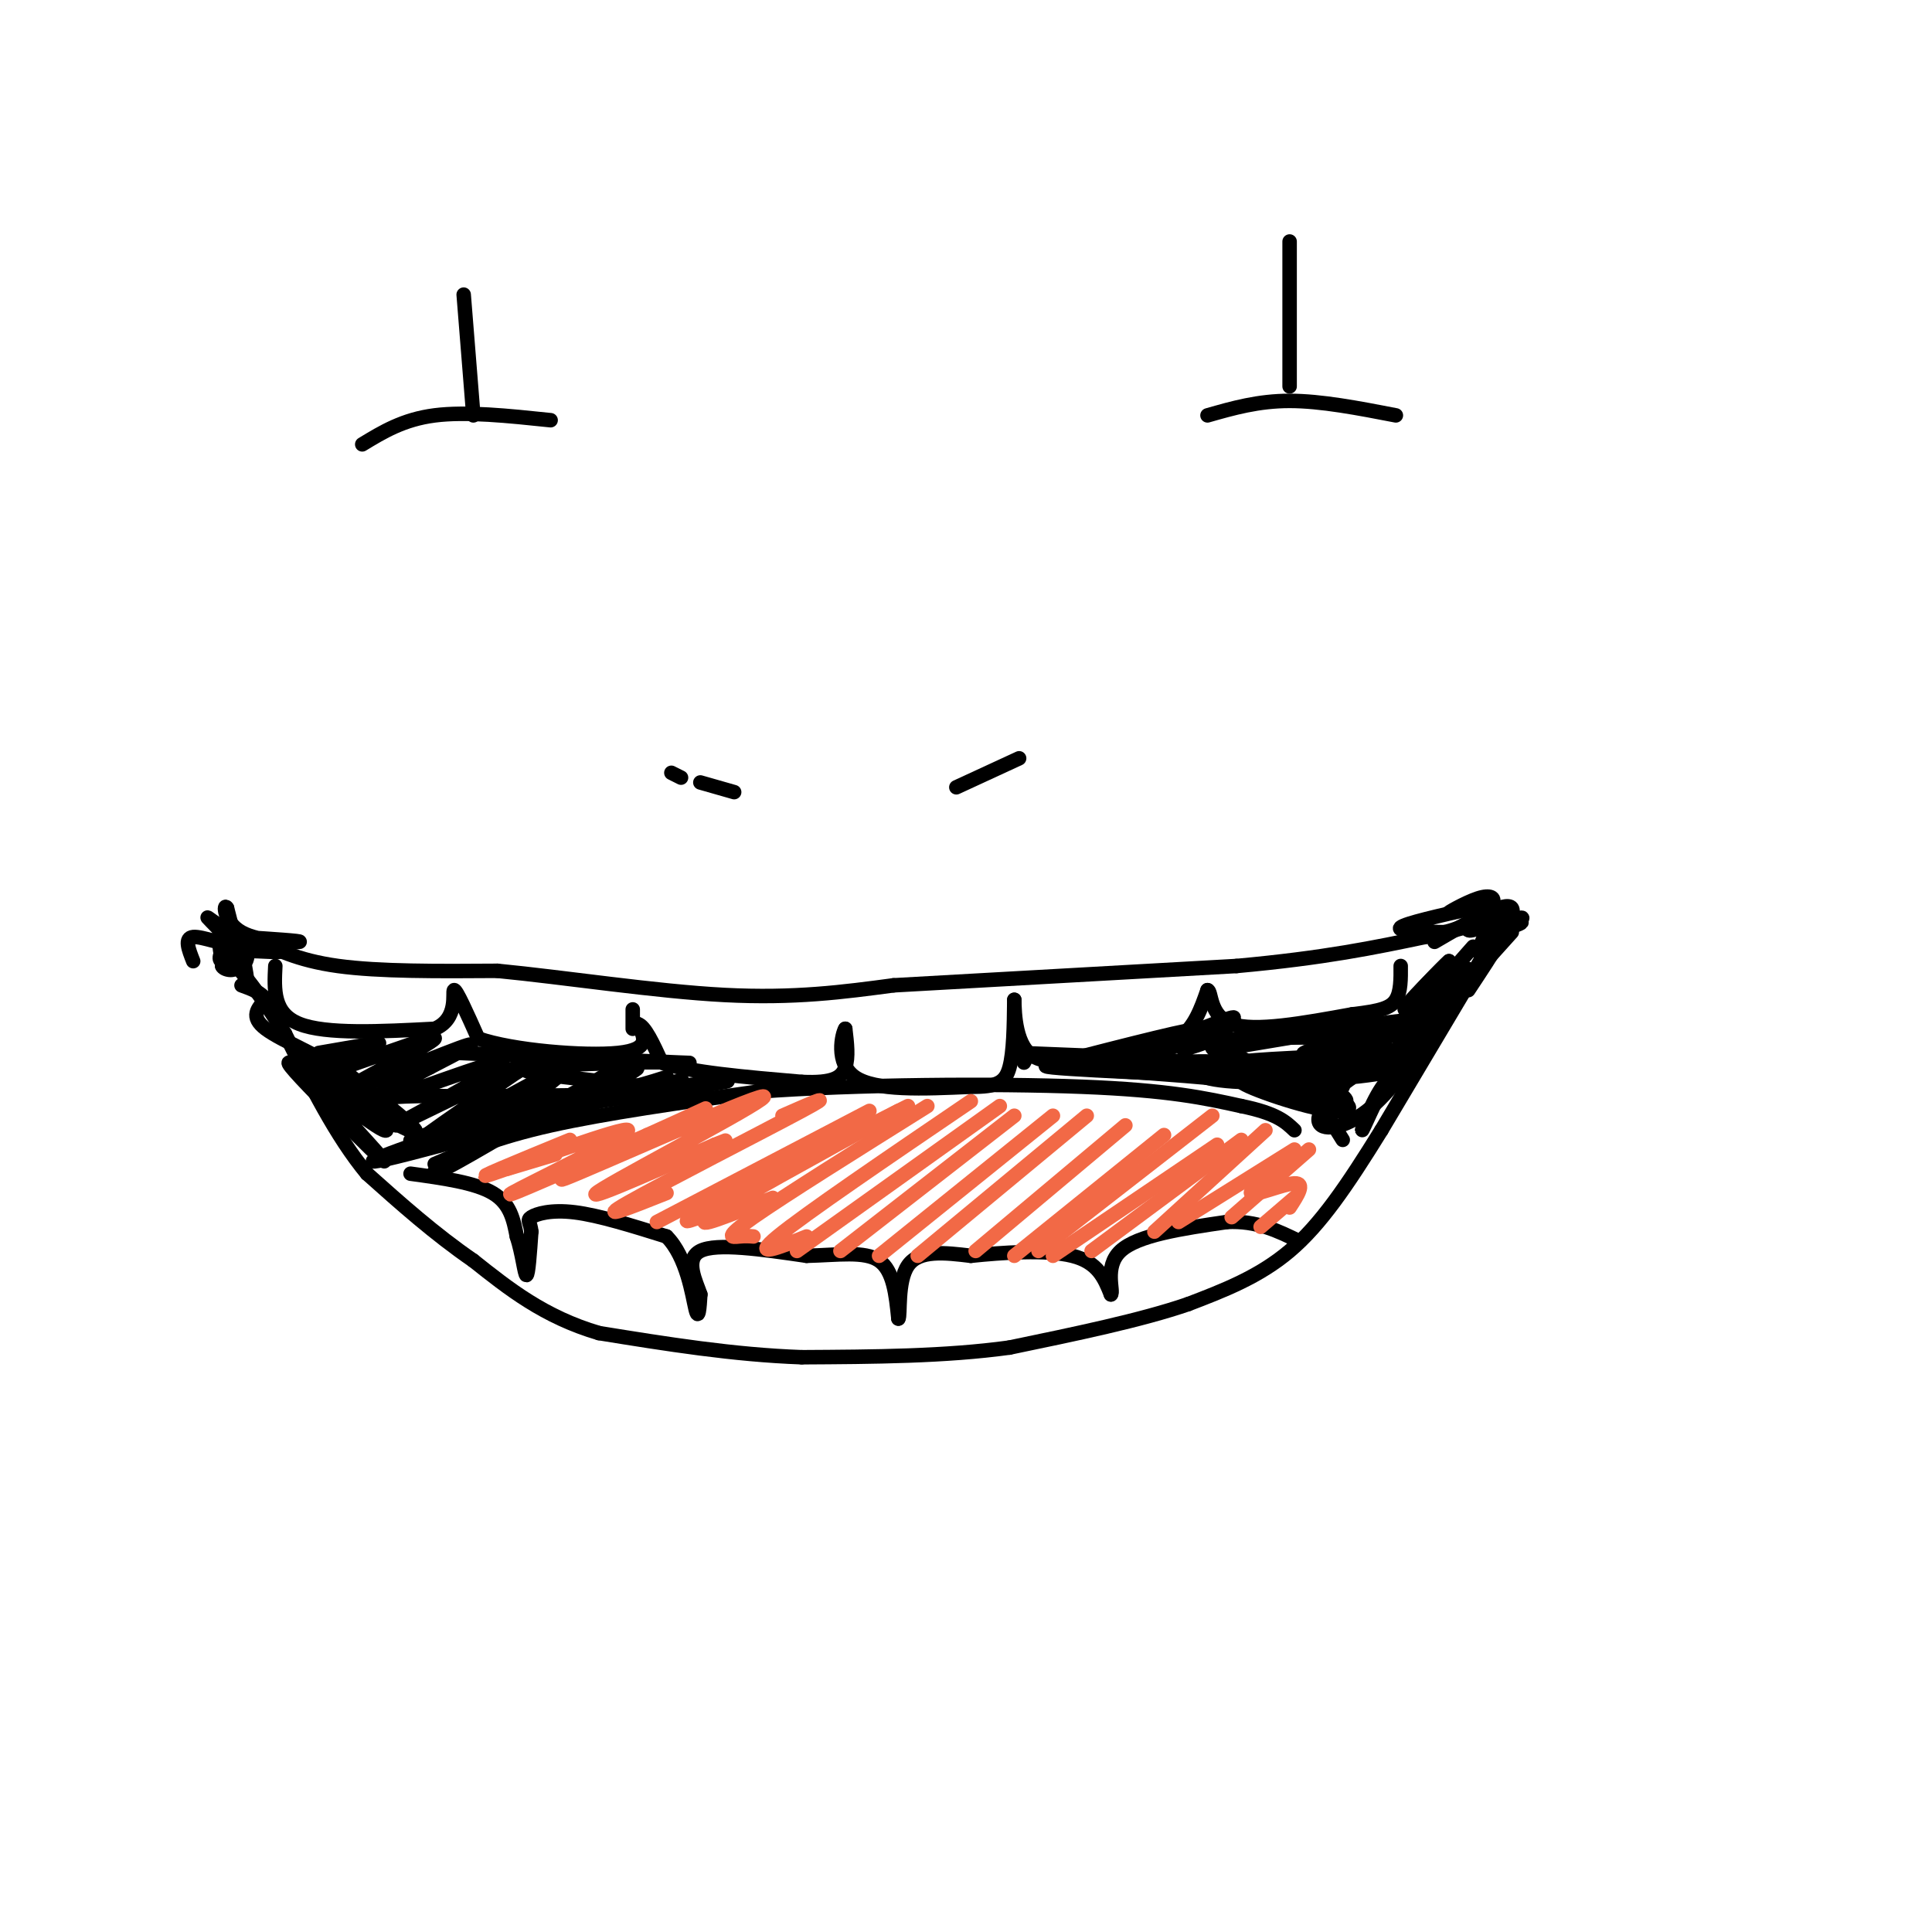 <svg viewBox='0 0 400 400' version='1.1' xmlns='http://www.w3.org/2000/svg' xmlns:xlink='http://www.w3.org/1999/xlink'><g fill='none' stroke='#000000' stroke-width='3' stroke-linecap='round' stroke-linejoin='round'><path d='M48,198c0.629,1.125 1.258,2.250 2,2c0.742,-0.250 1.597,-1.874 1,-3c-0.597,-1.126 -2.644,-1.756 -4,-1c-1.356,0.756 -2.019,2.896 -1,3c1.019,0.104 3.720,-1.827 4,-2c0.280,-0.173 -1.860,1.414 -4,3'/><path d='M46,200c0.238,0.810 2.833,1.333 3,0c0.167,-1.333 -2.095,-4.524 -3,-5c-0.905,-0.476 -0.452,1.762 0,4'/><path d='M312,189c-1.467,1.000 -2.933,2.000 -2,2c0.933,0.000 4.267,-1.000 5,-1c0.733,0.000 -1.133,1.000 -3,2'/><path d='M312,192c0.378,0.089 2.822,-0.689 3,-1c0.178,-0.311 -1.911,-0.156 -4,0'/><path d='M52,194c4.750,2.417 9.500,4.833 18,6c8.500,1.167 20.750,1.083 33,1'/><path d='M103,201c14.022,1.356 32.578,4.244 47,5c14.422,0.756 24.711,-0.622 35,-2'/><path d='M185,204c17.667,-1.000 44.333,-2.500 71,-4'/><path d='M256,200c18.333,-1.667 28.667,-3.833 39,-6'/><path d='M295,194c9.167,-1.833 12.583,-3.417 16,-5'/><path d='M311,192c0.000,0.000 -25.000,42.000 -25,42'/><path d='M286,234c-7.178,11.600 -12.622,19.600 -19,25c-6.378,5.400 -13.689,8.200 -21,11'/><path d='M246,270c-9.667,3.333 -23.333,6.167 -37,9'/><path d='M209,279c-13.333,1.833 -28.167,1.917 -43,2'/><path d='M166,281c-14.167,-0.500 -28.083,-2.750 -42,-5'/><path d='M124,276c-11.333,-3.333 -18.667,-9.167 -26,-15'/><path d='M98,261c-8.000,-5.500 -15.000,-11.750 -22,-18'/><path d='M76,243c-6.500,-7.833 -11.750,-18.417 -17,-29'/><path d='M59,214c-4.500,-7.167 -7.250,-10.583 -10,-14'/><path d='M49,200c-1.500,-2.833 -0.250,-2.917 1,-3'/><path d='M50,197c2.289,-0.333 7.511,0.333 8,0c0.489,-0.333 -3.756,-1.667 -8,-3'/><path d='M50,194c-2.222,-0.644 -3.778,-0.756 -4,0c-0.222,0.756 0.889,2.378 2,4'/><path d='M304,191c2.195,-1.449 4.391,-2.897 5,-4c0.609,-1.103 -0.367,-1.859 -3,-1c-2.633,0.859 -6.922,3.333 -6,3c0.922,-0.333 7.056,-3.474 8,-3c0.944,0.474 -3.302,4.564 -4,6c-0.698,1.436 2.151,0.218 5,-1'/><path d='M309,191c1.178,-1.222 1.622,-3.778 1,-3c-0.622,0.778 -2.311,4.889 -4,9'/><path d='M311,191c0.000,0.000 -8.000,14.000 -8,14'/><path d='M309,195c0.833,-2.167 1.667,-4.333 1,-3c-0.667,1.333 -2.833,6.167 -5,11'/><path d='M90,241c6.417,-2.750 12.833,-5.500 24,-8c11.167,-2.500 27.083,-4.750 43,-7'/><path d='M157,226c20.111,-1.489 48.889,-1.711 67,-1c18.111,0.711 25.556,2.356 33,4'/><path d='M257,229c7.333,1.500 9.167,3.250 11,5'/><path d='M85,243c6.667,0.917 13.333,1.833 17,4c3.667,2.167 4.333,5.583 5,9'/><path d='M107,256c1.178,3.578 1.622,8.022 2,8c0.378,-0.022 0.689,-4.511 1,-9'/><path d='M110,255c-0.155,-1.952 -1.042,-2.333 0,-3c1.042,-0.667 4.012,-1.619 9,-1c4.988,0.619 11.994,2.810 19,5'/><path d='M138,256c4.244,4.244 5.356,12.356 6,15c0.644,2.644 0.822,-0.178 1,-3'/><path d='M145,268c-0.822,-2.511 -3.378,-7.289 0,-9c3.378,-1.711 12.689,-0.356 22,1'/><path d='M167,260c6.578,-0.156 12.022,-1.044 15,1c2.978,2.044 3.489,7.022 4,12'/><path d='M186,273c0.489,-0.489 -0.289,-7.711 2,-11c2.289,-3.289 7.644,-2.644 13,-2'/><path d='M201,260c6.333,-0.667 15.667,-1.333 21,0c5.333,1.333 6.667,4.667 8,8'/><path d='M230,268c0.711,-0.489 -1.511,-5.711 2,-9c3.511,-3.289 12.756,-4.644 22,-6'/><path d='M254,253c6.167,-0.333 10.583,1.833 15,4'/><path d='M57,200c-0.250,4.917 -0.500,9.833 5,12c5.500,2.167 16.750,1.583 28,1'/><path d='M90,213c5.022,-2.067 3.578,-7.733 4,-8c0.422,-0.267 2.711,4.867 5,10'/><path d='M99,215c7.044,2.489 22.156,3.711 29,3c6.844,-0.711 5.422,-3.356 4,-6'/><path d='M132,212c1.500,0.333 3.250,4.167 5,8'/><path d='M137,220c5.667,2.000 17.333,3.000 29,4'/><path d='M166,224c6.511,0.311 8.289,-0.911 9,-3c0.711,-2.089 0.356,-5.044 0,-8'/><path d='M175,213c-0.622,0.889 -2.178,7.111 2,10c4.178,2.889 14.089,2.444 24,2'/><path d='M201,225c5.467,0.044 7.133,-0.844 8,-4c0.867,-3.156 0.933,-8.578 1,-14'/><path d='M210,207c0.067,0.267 -0.267,7.933 3,11c3.267,3.067 10.133,1.533 17,0'/><path d='M230,218c5.489,-0.222 10.711,-0.778 14,-3c3.289,-2.222 4.644,-6.111 6,-10'/><path d='M250,205c0.933,0.089 0.267,5.311 5,7c4.733,1.689 14.867,-0.156 25,-2'/><path d='M280,210c5.844,-0.667 7.956,-1.333 9,-3c1.044,-1.667 1.022,-4.333 1,-7'/><path d='M66,218c5.250,-0.917 10.500,-1.833 12,-2c1.500,-0.167 -0.750,0.417 -3,1'/><path d='M75,217c-3.801,1.932 -11.803,6.264 -7,5c4.803,-1.264 22.411,-8.122 22,-7c-0.411,1.122 -18.841,10.225 -19,11c-0.159,0.775 17.955,-6.779 24,-9c6.045,-2.221 0.023,0.889 -6,4'/><path d='M89,221c-6.046,3.245 -18.162,9.359 -13,8c5.162,-1.359 27.600,-10.189 28,-9c0.400,1.189 -21.238,12.397 -22,13c-0.762,0.603 19.354,-9.399 27,-13c7.646,-3.601 2.823,-0.800 -2,2'/><path d='M107,222c-7.627,5.268 -25.696,17.438 -22,16c3.696,-1.438 29.156,-16.485 32,-17c2.844,-0.515 -16.928,13.501 -24,19c-7.072,5.499 -1.442,2.480 8,-3c9.442,-5.480 22.698,-13.423 27,-16c4.302,-2.577 -0.349,0.211 -5,3'/><path d='M123,224c-5.255,2.908 -15.894,8.679 -14,8c1.894,-0.679 16.320,-7.809 21,-10c4.680,-2.191 -0.385,0.557 -2,2c-1.615,1.443 0.219,1.581 3,1c2.781,-0.581 6.509,-1.880 7,-2c0.491,-0.120 -2.254,0.940 -5,2'/><path d='M133,225c2.600,-0.267 11.600,-1.933 7,-1c-4.600,0.933 -22.800,4.467 -41,8'/><path d='M99,232c-10.589,2.531 -16.560,4.857 -13,4c3.560,-0.857 16.653,-4.898 17,-7c0.347,-2.102 -12.051,-2.264 -19,-2c-6.949,0.264 -8.448,0.956 -6,3c2.448,2.044 8.842,5.441 8,4c-0.842,-1.441 -8.921,-7.721 -17,-14'/><path d='M69,220c0.840,1.712 11.441,12.992 11,14c-0.441,1.008 -11.922,-8.256 -17,-12c-5.078,-3.744 -3.752,-1.970 1,3c4.752,4.970 12.929,13.134 15,15c2.071,1.866 -1.965,-2.567 -6,-7'/><path d='M73,233c-3.764,-4.500 -10.174,-12.250 -10,-13c0.174,-0.750 6.933,5.500 10,7c3.067,1.500 2.441,-1.750 -2,-5c-4.441,-3.250 -12.697,-6.500 -16,-9c-3.303,-2.500 -1.651,-4.250 0,-6'/><path d='M55,207c-0.833,-1.500 -2.917,-2.250 -5,-3'/><path d='M211,218c0.000,0.000 25.000,1.000 25,1'/><path d='M219,220c14.577,-3.756 29.155,-7.512 30,-7c0.845,0.512 -12.042,5.292 -12,5c0.042,-0.292 13.012,-5.655 17,-7c3.988,-1.345 -1.006,1.327 -6,4'/><path d='M248,215c-2.172,1.351 -4.601,2.729 -2,2c2.601,-0.729 10.233,-3.567 7,-3c-3.233,0.567 -17.332,4.537 -18,6c-0.668,1.463 12.095,0.418 15,0c2.905,-0.418 -4.047,-0.209 -11,0'/><path d='M239,220c-9.512,0.083 -27.792,0.292 -21,1c6.792,0.708 38.655,1.917 43,2c4.345,0.083 -18.827,-0.958 -42,-2'/><path d='M219,221c3.174,0.188 32.108,1.659 47,4c14.892,2.341 15.740,5.553 10,5c-5.740,-0.553 -18.069,-4.872 -19,-6c-0.931,-1.128 9.534,0.936 20,3'/><path d='M277,227c-4.089,-1.667 -24.311,-7.333 -26,-10c-1.689,-2.667 15.156,-2.333 32,-2'/><path d='M283,215c7.946,-1.071 11.812,-2.749 7,-2c-4.812,0.749 -18.300,3.924 -20,5c-1.700,1.076 8.390,0.051 16,-3c7.610,-3.051 12.741,-8.129 12,-8c-0.741,0.129 -7.355,5.465 -9,7c-1.645,1.535 1.677,-0.733 5,-3'/><path d='M294,211c3.060,-2.750 8.208,-8.125 7,-8c-1.208,0.125 -8.774,5.750 -10,6c-1.226,0.250 3.887,-4.875 9,-10'/><path d='M300,199c-1.109,0.958 -8.380,8.355 -8,9c0.380,0.645 8.411,-5.460 11,-7c2.589,-1.540 -0.265,1.484 -4,6c-3.735,4.516 -8.352,10.524 -15,13c-6.648,2.476 -15.328,1.422 -18,1c-2.672,-0.422 0.664,-0.211 4,0'/><path d='M270,221c4.667,0.000 14.333,0.000 12,0c-2.333,0.000 -16.667,0.000 -31,0'/><path d='M251,221c-5.291,0.759 -3.020,2.657 6,3c9.020,0.343 24.787,-0.867 30,-2c5.213,-1.133 -0.128,-2.188 -5,0c-4.872,2.188 -9.275,7.617 -9,10c0.275,2.383 5.228,1.718 10,-2c4.772,-3.718 9.363,-10.491 10,-12c0.637,-1.509 -2.682,2.245 -6,6'/><path d='M287,224c-2.265,3.775 -4.929,10.212 -5,10c-0.071,-0.212 2.451,-7.073 5,-10c2.549,-2.927 5.125,-1.920 -3,-2c-8.125,-0.080 -26.951,-1.248 -27,-2c-0.049,-0.752 18.679,-1.087 26,-2c7.321,-0.913 3.235,-2.404 -2,-3c-5.235,-0.596 -11.617,-0.298 -18,0'/><path d='M263,215c-7.226,0.881 -16.292,3.083 -9,2c7.292,-1.083 30.940,-5.452 40,-6c9.060,-0.548 3.530,2.726 -2,6'/><path d='M292,217c-1.333,1.667 -3.667,2.833 -6,4'/><path d='M278,225c-18.250,-2.917 -36.500,-5.833 -40,-6c-3.500,-0.167 7.750,2.417 19,5'/><path d='M257,224c3.167,0.833 1.583,0.417 0,0'/><path d='M213,218c0.000,0.000 -1.000,2.000 -1,2'/><path d='M141,226c-6.446,0.405 -12.893,0.810 -8,0c4.893,-0.810 21.125,-2.833 17,-2c-4.125,0.833 -28.607,4.524 -34,5c-5.393,0.476 8.304,-2.262 22,-5'/><path d='M138,224c-10.622,3.222 -48.178,13.778 -58,16c-9.822,2.222 8.089,-3.889 26,-10'/><path d='M106,230c6.058,-1.940 8.203,-1.791 3,-2c-5.203,-0.209 -17.756,-0.778 -10,-1c7.756,-0.222 35.819,-0.098 38,-1c2.181,-0.902 -21.520,-2.829 -27,-4c-5.480,-1.171 7.260,-1.585 20,-2'/><path d='M130,220c7.600,-0.222 16.600,0.222 11,0c-5.600,-0.222 -25.800,-1.111 -46,-2'/><path d='M257,219c0.000,0.000 19.000,11.000 19,11'/><path d='M257,220c9.268,3.798 18.536,7.595 21,8c2.464,0.405 -1.875,-2.583 -5,-5c-3.125,-2.417 -5.036,-4.262 -4,-2c1.036,2.262 5.018,8.631 9,15'/></g>
<g fill='none' stroke='#f26946' stroke-width='3' stroke-linecap='round' stroke-linejoin='round'><path d='M115,239c0.000,0.000 -10.000,3.000 -10,3'/><path d='M118,236c-10.810,4.435 -21.619,8.869 -16,7c5.619,-1.869 27.667,-10.042 28,-9c0.333,1.042 -21.048,11.298 -24,13c-2.952,1.702 12.524,-5.149 28,-12'/><path d='M134,235c8.774,-3.916 16.710,-7.707 9,-4c-7.710,3.707 -31.067,14.911 -26,13c5.067,-1.911 38.556,-16.938 41,-17c2.444,-0.062 -26.159,14.839 -33,19c-6.841,4.161 8.079,-2.420 23,-9'/><path d='M148,237c3.833,-1.500 1.917,-0.750 0,0'/><path d='M162,231c5.867,-2.578 11.733,-5.156 4,-1c-7.733,4.156 -29.067,15.044 -36,19c-6.933,3.956 0.533,0.978 8,-2'/><path d='M180,230c0.000,0.000 -44.000,23.000 -44,23'/><path d='M188,229c-18.333,9.250 -36.667,18.500 -43,22c-6.333,3.500 -0.667,1.250 5,-1'/><path d='M186,230c-17.333,9.500 -34.667,19.000 -39,22c-4.333,3.000 4.333,-0.500 13,-4'/><path d='M192,229c-14.800,9.267 -29.600,18.533 -36,23c-6.400,4.467 -4.400,4.133 -3,4c1.400,-0.133 2.200,-0.067 3,0'/><path d='M201,228c-17.167,11.667 -34.333,23.333 -40,28c-5.667,4.667 0.167,2.333 6,0'/><path d='M207,229c0.000,0.000 -42.000,30.000 -42,30'/><path d='M210,231c0.000,0.000 -36.000,28.000 -36,28'/><path d='M218,231c0.000,0.000 -36.000,29.000 -36,29'/><path d='M225,231c0.000,0.000 -35.000,29.000 -35,29'/><path d='M233,233c0.000,0.000 -31.000,26.000 -31,26'/><path d='M241,235c0.000,0.000 -31.000,25.000 -31,25'/><path d='M251,231c0.000,0.000 -36.000,28.000 -36,28'/><path d='M252,237c0.000,0.000 -34.000,23.000 -34,23'/><path d='M257,236c0.000,0.000 -31.000,23.000 -31,23'/><path d='M262,234c0.000,0.000 -23.000,21.000 -23,21'/><path d='M268,238c0.000,0.000 -24.000,15.000 -24,15'/><path d='M271,238c0.000,0.000 -16.000,14.000 -16,14'/><path d='M268,248c0.000,0.000 -7.000,6.000 -7,6'/><path d='M262,242c-1.667,1.391 -3.333,2.781 -2,2c1.333,-0.781 5.667,-3.735 5,-3c-0.667,0.735 -6.333,5.159 -6,6c0.333,0.841 6.667,-1.903 9,-2c2.333,-0.097 0.667,2.451 -1,5'/></g>
<g fill='none' stroke='#000000' stroke-width='3' stroke-linecap='round' stroke-linejoin='round'><path d='M131,212c0.000,-1.583 0.000,-3.167 0,-3c0.000,0.167 0.000,2.083 0,4'/><path d='M145,162c0.000,0.000 7.000,2.000 7,2'/><path d='M198,163c0.000,0.000 13.000,-6.000 13,-6'/><path d='M139,160c0.000,0.000 2.000,1.000 2,1'/><path d='M267,50c0.000,0.000 0.000,30.000 0,30'/><path d='M96,61c0.000,0.000 2.000,25.000 2,25'/><path d='M305,188c-7.000,1.583 -14.000,3.167 -15,4c-1.000,0.833 4.000,0.917 9,1'/><path d='M299,193c3.333,-0.667 7.167,-2.833 11,-5'/><path d='M297,195c7.417,-4.333 14.833,-8.667 16,-7c1.167,1.667 -3.917,9.333 -9,17'/><path d='M313,193c0.000,0.000 -18.000,20.000 -18,20'/><path d='M305,196c0.000,0.000 -15.000,17.000 -15,17'/><path d='M50,196c0.750,4.167 1.500,8.333 1,7c-0.500,-1.333 -2.250,-8.167 -4,-15'/><path d='M47,188c-0.798,-1.321 -0.792,2.875 3,5c3.792,2.125 11.369,2.179 12,2c0.631,-0.179 -5.685,-0.589 -12,-1'/><path d='M50,194c-3.796,-1.396 -7.285,-4.384 -7,-4c0.285,0.384 4.346,4.142 4,5c-0.346,0.858 -5.099,-1.183 -7,-1c-1.901,0.183 -0.951,2.592 0,5'/><path d='M75,92c4.250,-2.583 8.500,-5.167 15,-6c6.500,-0.833 15.250,0.083 24,1'/><path d='M250,86c5.250,-1.500 10.500,-3.000 17,-3c6.500,0.000 14.250,1.500 22,3'/></g>
</svg>